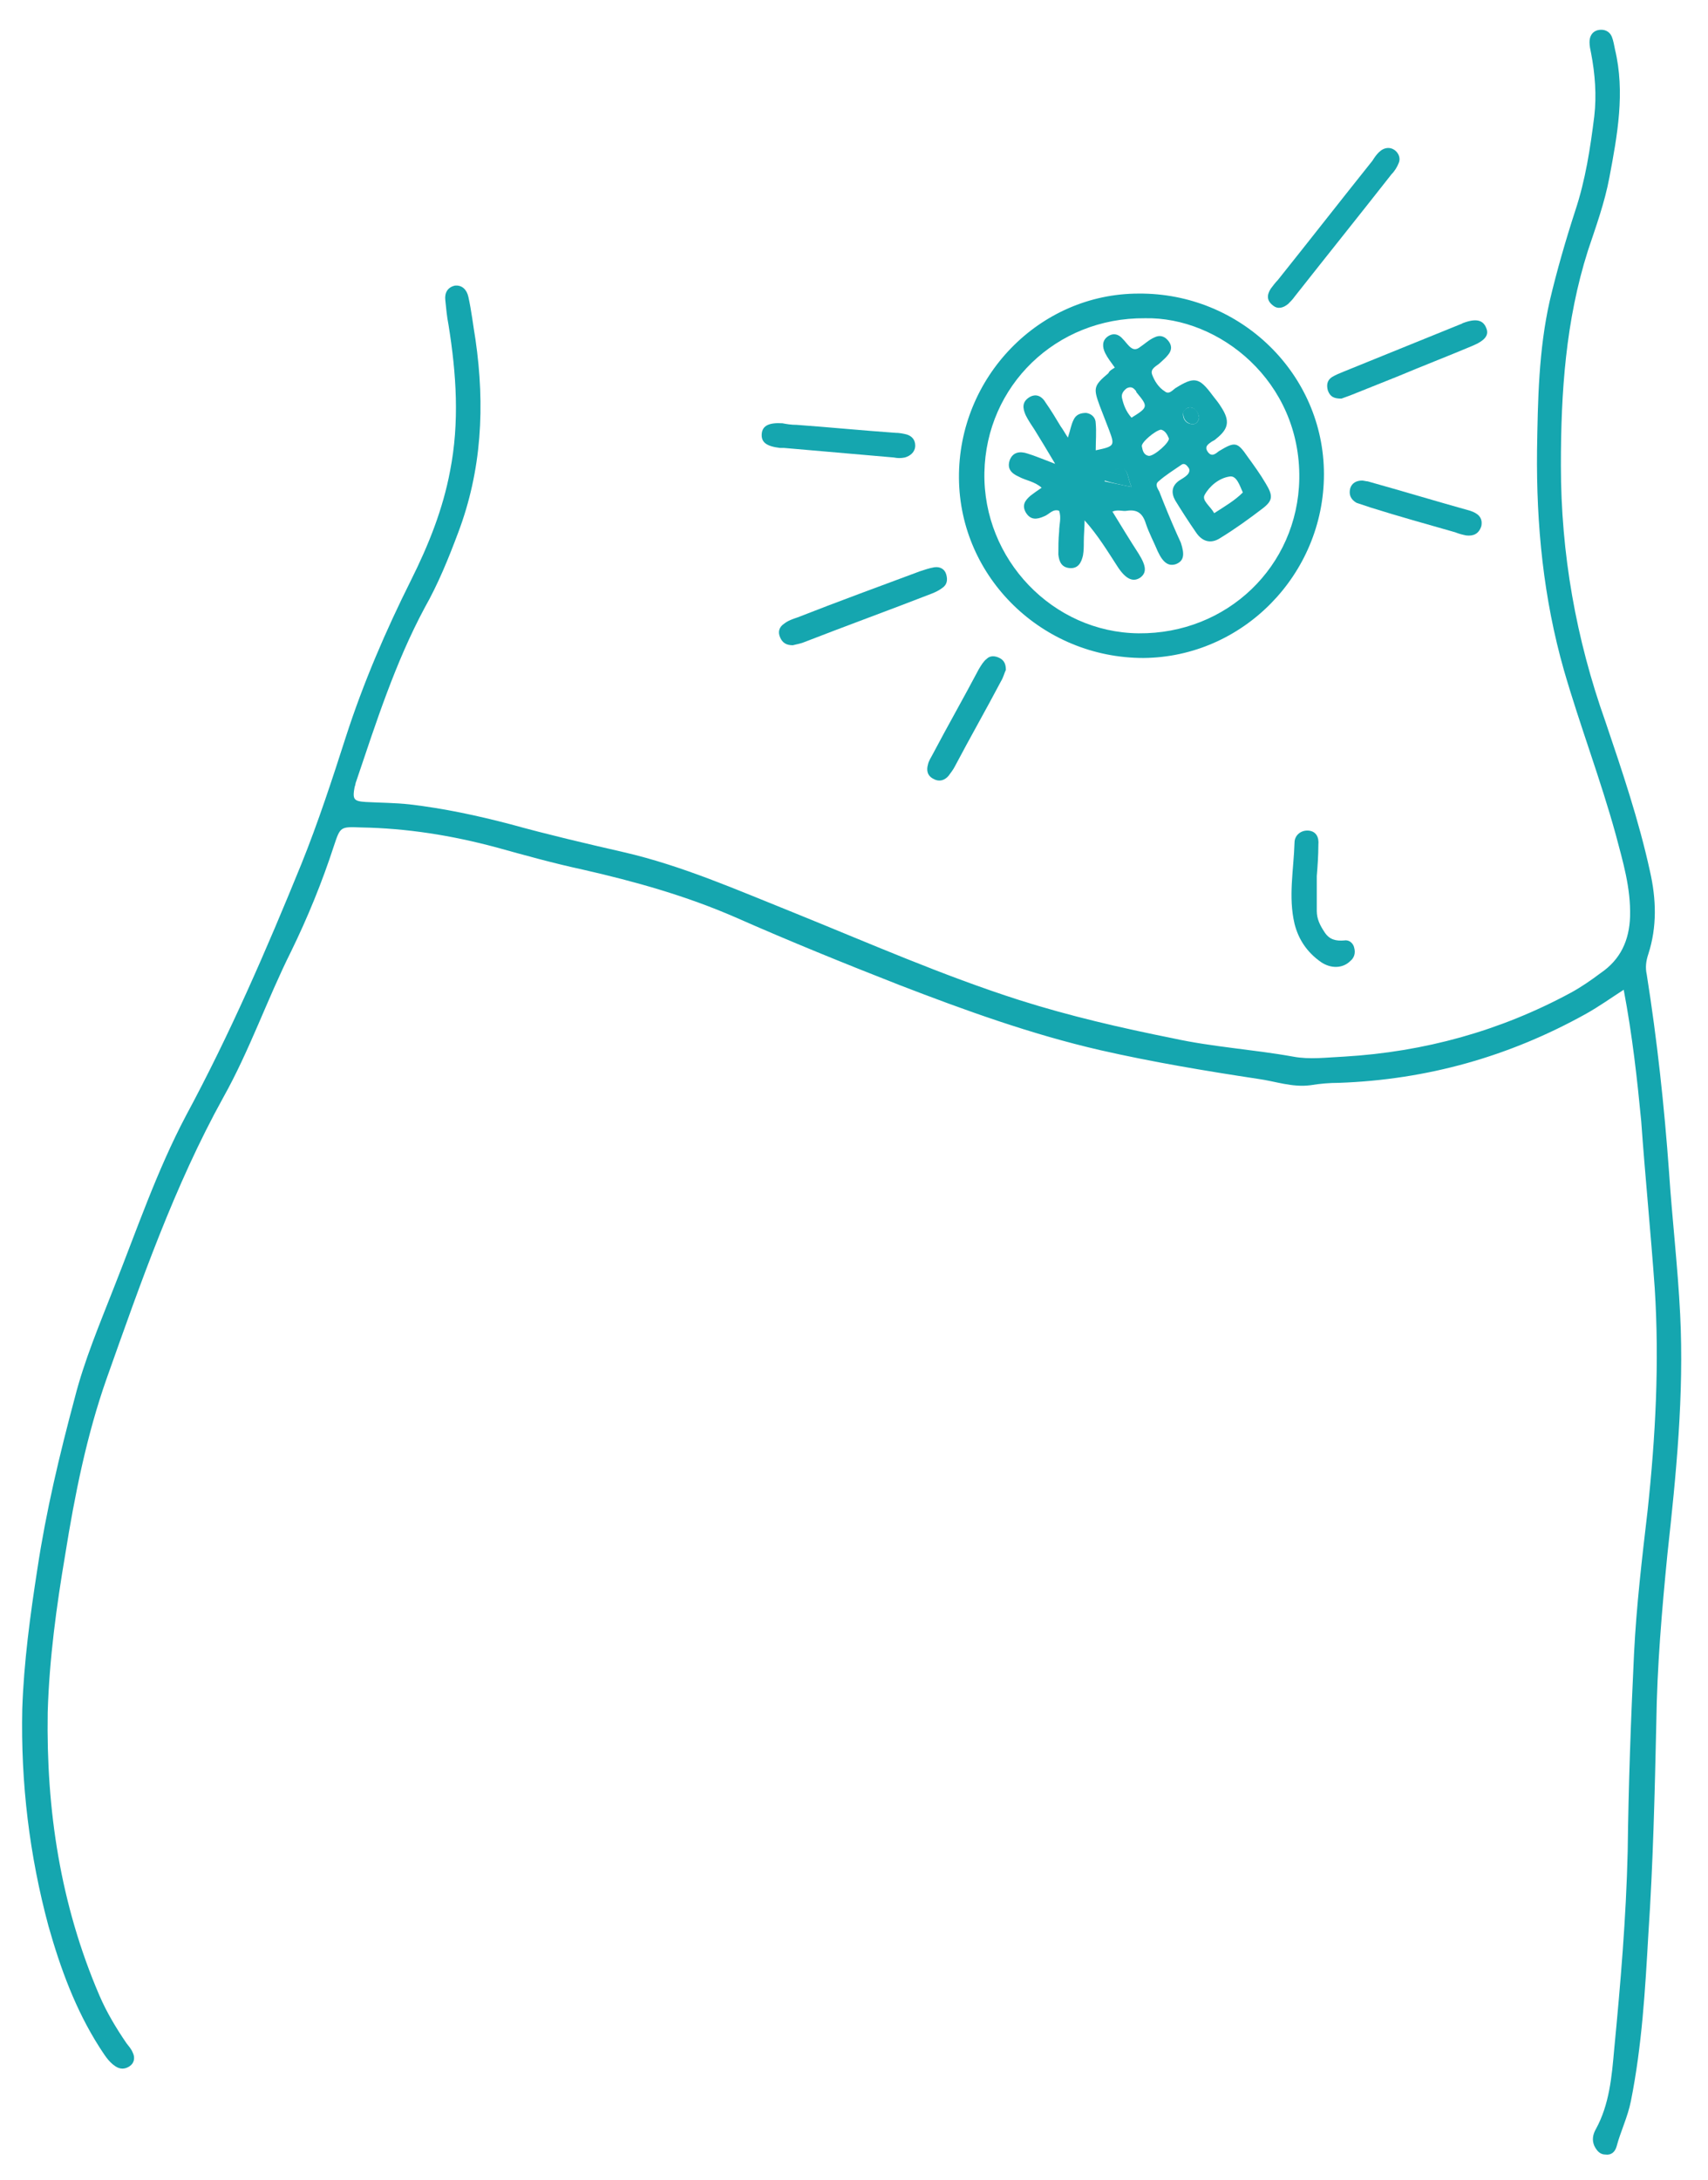 <?xml version="1.0" encoding="utf-8"?>
<!-- Generator: Adobe Illustrator 26.5.0, SVG Export Plug-In . SVG Version: 6.00 Build 0)  -->
<svg version="1.1" id="图层_1" xmlns="http://www.w3.org/2000/svg" xmlns:xlink="http://www.w3.org/1999/xlink" x="0px" y="0px"
	 viewBox="0 0 214.8 274" style="enable-background:new 0 0 214.8 274;" xml:space="preserve">
<style type="text/css">
	.st0{fill:#15A6AF;}
</style>
<g id="图层_2_xA0_图像_1_">
	<g>
		<path class="st0" d="M204.2,124.4c-1.7,1.1-3.1,2.1-4.7,3c-9.7,5.4-20,8.3-31.1,8.7c-1.2,0-2.4,0.1-3.6,0.3
			c-2.3,0.3-4.4-0.5-6.6-0.8c-6.6-1-13.2-2.1-19.8-3.6c-8.7-2-17-5-25.3-8.2c-6.9-2.7-13.8-5.5-20.6-8.5c-6.2-2.7-12.6-4.5-19.2-6
			c-3.7-0.8-7.3-1.8-10.9-2.8c-5.6-1.5-11.2-2.4-17-2.5c-2.6-0.1-2.6-0.1-3.4,2.3c-1.5,4.6-3.3,9-5.4,13.3c-3,6-5.2,12.4-8.5,18.3
			c-6.2,11.2-10.4,23.3-14.7,35.4c-2.5,7.1-4,14.6-5.2,22.1c-1.1,6.5-2,13.1-2.2,19.8c-0.2,12.3,1.6,24.2,6.5,35.6
			c0.9,2.1,2.1,4.1,3.4,6c0.3,0.4,0.6,0.7,0.8,1.2c0.3,0.6,0.2,1.3-0.4,1.7c-0.6,0.4-1.2,0.4-1.8,0c-0.9-0.6-1.4-1.5-2-2.4
			c-3-4.7-4.9-9.9-6.4-15.2c-2.4-8.9-3.5-18-3.3-27.3c0.2-5.9,1-11.8,1.9-17.6c1.1-7.3,2.8-14.4,4.7-21.5c1.2-4.7,3.1-9.2,4.9-13.8
			c2.9-7.3,5.4-14.7,9.1-21.7c5.5-10.2,10.1-20.8,14.5-31.6c2.1-5.2,3.9-10.7,5.6-16c2.2-6.8,5-13.3,8.2-19.7
			c2.2-4.4,4-8.9,4.9-13.7c1.2-6.1,0.8-12.2-0.2-18.4c-0.2-1-0.3-2.1-0.4-3.1c-0.1-0.9,0.3-1.6,1.2-1.8c0.9-0.1,1.5,0.5,1.7,1.4
			c0.4,1.8,0.6,3.6,0.9,5.4C61,51,60.6,59.1,57.6,67c-1.2,3.2-2.5,6.4-4.2,9.4c-3.7,6.9-6.1,14.4-8.6,21.8c-0.1,0.2-0.1,0.5-0.2,0.7
			c-0.3,1.6-0.1,1.8,1.4,1.9c1.8,0.1,3.7,0.1,5.5,0.3c4.3,0.5,8.5,1.4,12.7,2.5c4.7,1.3,9.4,2.4,14.2,3.5c7.4,1.7,14.4,4.8,21.4,7.6
			c9.4,3.8,18.7,7.9,28.4,11c6.3,2,12.8,3.5,19.3,4.8c5,1.1,10.1,1.4,15.1,2.3c2.1,0.4,4.3,0.1,6.5,0c10-0.6,19.5-3.2,28.4-8
			c1.3-0.7,2.6-1.6,3.8-2.5c2.5-1.7,3.6-4.1,3.7-7.1c0.1-3.6-0.9-6.9-1.8-10.3c-1.9-6.9-4.5-13.7-6.5-20.6
			c-2.6-9.1-3.5-18.3-3.4-27.7c0.1-6.3,0.2-12.6,1.6-18.8c0.9-3.8,2-7.6,3.2-11.3c1.3-3.9,1.9-7.9,2.4-11.9c0.3-2.6,0.1-5.3-0.4-7.9
			c-0.1-0.5-0.2-0.9-0.2-1.4c0-0.7,0.3-1.3,1-1.5c0.8-0.2,1.5,0.1,1.8,0.8c0.2,0.5,0.3,1.1,0.4,1.6c1.3,5.4,0.3,10.8-0.7,16.1
			c-0.6,3.2-1.7,6.2-2.7,9.2c-2.8,8.8-3.4,17.8-3.4,27c0,11.1,1.9,21.8,5.6,32.2c2.1,6.2,4.2,12.4,5.6,18.8c0.8,3.5,0.9,7-0.2,10.4
			c-0.3,0.9-0.4,1.7-0.2,2.6c1.3,8.2,2.2,16.5,2.8,24.8c0.4,6,1.1,11.9,1.4,17.9c0.5,10.1-0.5,20.1-1.6,30.1
			c-0.7,7.1-1.3,14.1-1.4,21.2c-0.2,8.9-0.4,17.7-1,26.6c-0.4,7-0.8,14-2.2,21c-0.4,2-1.3,3.8-1.8,5.7c-0.2,0.7-0.7,1.1-1.4,1
			c-0.7,0-1.1-0.5-1.4-1.1c-0.3-0.7-0.2-1.4,0.2-2.1c1.7-3.1,2-6.6,2.3-10c0.8-8.3,1.5-16.5,1.7-24.9c0.1-8.3,0.4-16.6,0.8-24.9
			c0.3-6,1-11.9,1.7-17.9c1-9.3,1.5-18.6,0.9-28c-0.5-7-1.2-14-1.7-21C205.9,135.7,205.3,130.2,204.2,124.4z"/>
		<path class="st0" d="M166.5,59.6c0,12.6-10.2,23-22.7,23.1c-12.7,0-23.1-10.1-23.2-22.6c-0.1-12.7,10.1-23.2,22.6-23.2
			C156,36.8,166.5,47,166.5,59.6z M144,40c-11.2-0.1-20,8.5-20.2,19.4s8.6,20.1,19.4,20.2c11.1,0.1,20-8.4,20.2-19.4
			C163.6,47.9,153.3,39.8,144,40z"/>
		<path class="st0" d="M174.6,18.6c0.9,0,1.7,1,1.3,1.9c-0.2,0.5-0.5,1-0.9,1.4c-4,5.1-8.1,10.2-12.2,15.4c-0.2,0.3-0.5,0.6-0.8,0.9
			c-0.6,0.5-1.3,0.7-1.9,0.2c-0.8-0.6-0.8-1.3-0.3-2.1c0.3-0.4,0.6-0.8,0.9-1.1c4-5,7.9-10,11.9-15
			C173.1,19.4,173.7,18.6,174.6,18.6z"/>
		<path class="st0" d="M99.7,81.1c-0.8,0-1.3-0.3-1.6-1c-0.3-0.7-0.1-1.3,0.5-1.7c0.5-0.4,1.1-0.6,1.7-0.8c5.1-2,10.3-3.9,15.4-5.8
			c0.6-0.2,1.2-0.4,1.8-0.5c0.7-0.1,1.3,0.2,1.5,0.9s0.1,1.3-0.5,1.7c-0.4,0.3-0.8,0.5-1.3,0.7c-5.4,2.1-10.9,4.1-16.3,6.2
			C100.6,80.9,100.1,81,99.7,81.1z"/>
		<path class="st0" d="M168.7,50.1c-0.9,0-1.4-0.2-1.7-1c-0.2-0.7-0.1-1.3,0.5-1.7c0.5-0.3,1-0.5,1.5-0.7c4.9-2,9.9-4,14.8-6
			c0.1,0,0.1-0.1,0.2-0.1c1.6-0.6,2.5-0.4,2.9,0.6c0.4,0.9-0.1,1.6-1.8,2.3c-3.1,1.3-6.2,2.5-9.3,3.8c-2,0.8-4,1.6-6,2.4
			C169.5,49.8,169,50,168.7,50.1z"/>
		<path class="st0" d="M165.6,110.1c0,1.6,0,3,0,4.4c0,1,0.4,1.8,1,2.7c0.6,0.9,1.4,1.1,2.5,1c0.6-0.1,1.1,0.4,1.2,0.9
			c0.2,0.7,0,1.3-0.5,1.7c-0.9,0.9-2.4,1-3.7,0.1c-1.7-1.2-2.8-2.8-3.3-4.8c-0.8-3.4-0.1-6.8,0-10.2c0-0.9,0.8-1.6,1.8-1.5
			c0.9,0.1,1.3,0.8,1.2,1.8C165.8,107.5,165.7,108.9,165.6,110.1z"/>
		<path class="st0" d="M100.2,53.4c4.1,0.3,8.2,0.7,12.4,1c0.5,0,1,0.1,1.4,0.2c0.7,0.2,1.1,0.7,1.1,1.4c0,0.8-0.6,1.3-1.3,1.5
			c-0.5,0.1-0.9,0.1-1.4,0c-4.6-0.4-9.2-0.8-13.8-1.2c-0.2,0-0.3,0-0.5,0c-1.7-0.2-2.4-0.7-2.3-1.8c0.1-1,0.9-1.4,2.6-1.3
			C98.9,53.3,99.5,53.4,100.2,53.4L100.2,53.4z"/>
		<path class="st0" d="M126.5,84.2c-0.2,0.4-0.3,0.9-0.6,1.4c-1.9,3.6-3.9,7.1-5.8,10.7c-0.2,0.4-0.5,0.8-0.8,1.2
			c-0.5,0.6-1.2,0.8-1.9,0.4c-0.8-0.4-0.9-1.1-0.7-1.8c0.1-0.5,0.4-0.9,0.6-1.3c1.9-3.6,3.9-7.1,5.8-10.7c0.3-0.5,0.6-1,1-1.3
			c0.4-0.4,1-0.4,1.6-0.1S126.5,83.5,126.5,84.2z"/>
		<path class="st0" d="M184.4,67.3c-0.5-0.1-0.9-0.2-1.4-0.4c-3.5-1-7.1-2-10.6-3.1c-0.6-0.2-1.2-0.4-1.8-0.6c-0.7-0.4-1-1-0.8-1.8
			c0.2-0.7,0.8-1,1.5-1c0.2,0,0.5,0.1,0.7,0.1c4.3,1.2,8.6,2.5,12.9,3.7c0.9,0.3,1.6,0.8,1.4,1.9C186,67.1,185.3,67.4,184.4,67.3z"
			/>
		<path class="st0" d="M140.2,46.2c-0.5-0.7-0.9-1.2-1.2-1.8c-0.4-0.8-0.4-1.6,0.3-2.1c0.7-0.5,1.4-0.3,1.9,0.3
			c0.3,0.3,0.5,0.6,0.8,0.9c0.5,0.5,0.9,0.5,1.4,0.1c0.6-0.4,1.1-0.9,1.8-1.2c0.6-0.3,1.2-0.2,1.7,0.4c0.5,0.6,0.5,1.2,0,1.8
			c-0.3,0.4-0.7,0.7-1,1c-0.4,0.4-1.3,0.7-1,1.5s0.8,1.6,1.6,2.1c0.5,0.4,0.9-0.1,1.3-0.4c2.4-1.5,3-1.4,4.7,0.9
			c0.4,0.5,0.8,1,1.1,1.5c1.1,1.7,0.9,2.7-0.6,3.9c-0.2,0.2-0.4,0.3-0.6,0.4c-0.4,0.3-1,0.6-0.5,1.3s1,0.2,1.4-0.1
			c2-1.2,2.3-1.2,3.6,0.7c0.8,1.1,1.6,2.2,2.3,3.4c0.9,1.5,0.9,2.1-0.4,3.1c-1.7,1.3-3.5,2.6-5.3,3.7c-1.2,0.8-2.3,0.5-3.1-0.7
			c-0.9-1.3-1.8-2.7-2.6-4c-0.5-0.9-0.5-1.8,0.5-2.5c0.3-0.2,0.7-0.4,1-0.7s0.4-0.7,0.1-1c-0.2-0.3-0.5-0.5-0.8-0.3
			c-1,0.7-2,1.3-2.9,2.1c-0.5,0.4-0.1,0.9,0.1,1.3c0.7,1.8,1.4,3.5,2.2,5.3c0.2,0.4,0.3,0.7,0.5,1.1c0.5,1.5,0.4,2.3-0.6,2.7
			c-0.9,0.3-1.6-0.1-2.3-1.6c-0.5-1.2-1.1-2.3-1.5-3.5c-0.4-1.3-1.1-1.8-2.4-1.6c-0.5,0.1-1.1-0.2-1.8,0.1c1.1,1.8,2.2,3.6,3.3,5.3
			c1,1.6,1,2.4,0.2,3c-0.9,0.6-1.8,0.2-2.8-1.3c-1.3-2-2.5-4-4.2-5.9c0,0.9-0.1,1.8-0.1,2.7c0,0.6,0,1.1-0.1,1.7
			c-0.2,0.9-0.6,1.7-1.7,1.6c-1-0.1-1.3-0.8-1.4-1.7c0-1,0-1.9,0.1-2.9c0-0.9,0.3-1.7,0-2.6c-0.8-0.3-1.3,0.5-1.9,0.7
			c-0.9,0.4-1.7,0.5-2.3-0.5c-0.5-0.9-0.1-1.5,0.6-2.1c0.4-0.3,0.8-0.6,1.4-1c-0.9-0.8-2-0.9-2.9-1.4c-0.9-0.4-1.5-1-1.1-2.1
			c0.4-1,1.3-1.1,2.2-0.8c1,0.3,1.9,0.7,3.5,1.3c-1-1.7-1.8-3-2.6-4.3c-0.4-0.6-0.8-1.2-1.1-1.8c-0.4-0.9-0.5-1.7,0.5-2.3
			c0.9-0.5,1.6,0,2,0.7c0.7,1,1.3,2,1.9,3c0.3,0.4,0.5,0.8,0.9,1.4c0.3-0.9,0.4-1.6,0.7-2.2c0.3-0.7,0.9-0.9,1.6-0.9
			c0.7,0.1,1.2,0.6,1.2,1.3c0.1,1.1,0,2.2,0,3.4c2.4-0.5,2.4-0.6,1.7-2.5c-0.4-1-0.8-2.1-1.2-3.1c-0.8-2.2-0.8-2.5,1.1-4.1
			C139.5,46.6,139.9,46.4,140.2,46.2z M152.7,64.5c1.4-0.9,2.6-1.6,3.6-2.6c-0.4-0.9-0.8-2.2-1.7-2c-1.3,0.2-2.5,1.2-3.1,2.3
			C151.1,62.9,152.2,63.6,152.7,64.5z M142.3,52.5c2.1-1.3,2.1-1.4,0.7-3.1c-0.1-0.1-0.1-0.1-0.1-0.2c-0.3-0.4-0.6-0.7-1.2-0.4
			c-0.4,0.3-0.7,0.7-0.6,1.2C141.3,50.9,141.6,51.7,142.3,52.5z M146,54c-0.7,0.1-2.5,1.6-2.4,2.1s0.2,1.1,0.9,1.2
			c0.7,0,2.6-1.7,2.5-2.2C146.8,54.6,146.5,54.1,146,54z M142.3,61.2c-0.5-1.1-0.4-2.2-1.2-2.3c-0.8-0.1-1.7,0.5-2.2,1.6
			C139.9,60.7,140.8,60.9,142.3,61.2z M150.8,52.5c-0.1-0.6-0.4-1.2-1.1-1.3c-0.4,0-0.8,0.3-0.9,0.7c-0.1,0.7,0.3,1.3,1,1.4
			C150.3,53.4,150.7,53.1,150.8,52.5z"/>
		<path class="st0" d="M142.3,61.2c-1.5-0.3-2.4-0.5-3.4-0.8c0.4-1.1,1.4-1.6,2.2-1.6C141.9,59,141.8,60.1,142.3,61.2z"/>
		<path class="st0" d="M150.8,52.5c-0.1,0.6-0.5,0.9-1,0.8c-0.7-0.2-1-0.7-1-1.4c0-0.4,0.5-0.7,0.9-0.7
			C150.5,51.3,150.7,51.9,150.8,52.5z"/>
	</g>
</g>
</svg>
